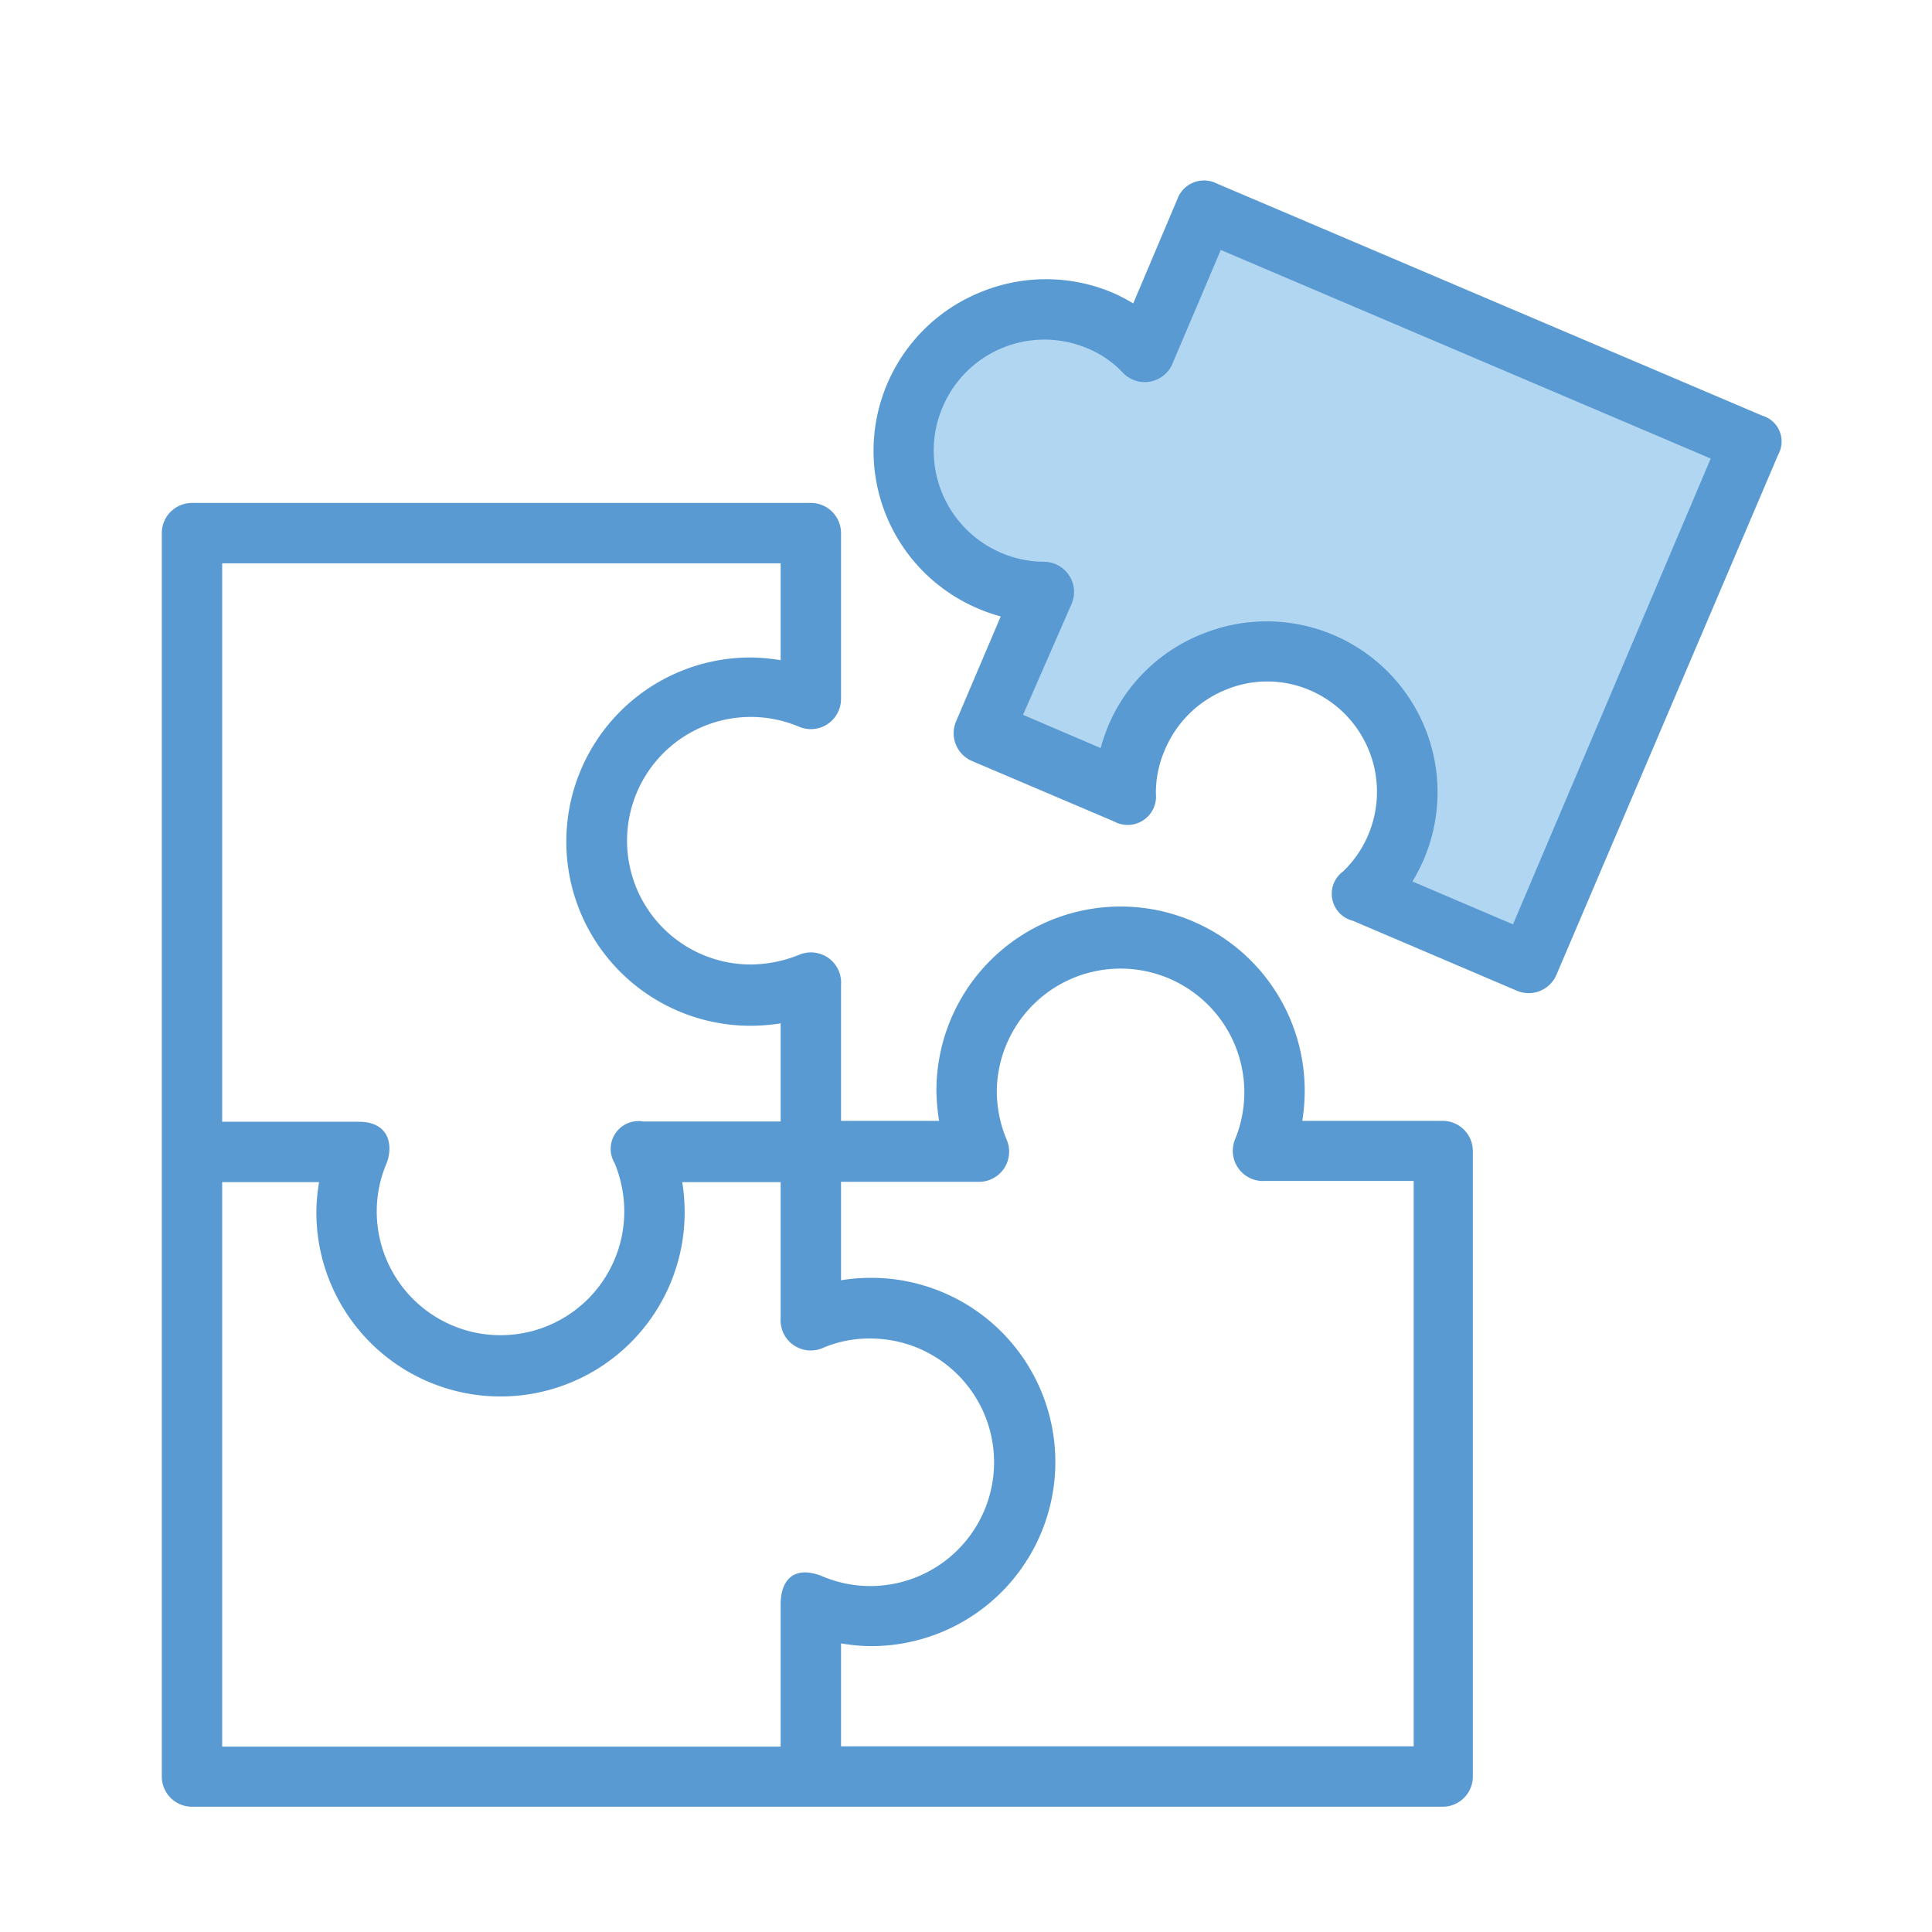 <?xml version="1.0" encoding="UTF-8"?> <svg xmlns="http://www.w3.org/2000/svg" id="Layer_1" height="512" viewBox="0 0 64 64" width="512" data-name="Layer 1"><path d="m57.6 14.83a1 1 0 0 0 -.53-.55l-16.24-6.91a1 1 0 0 0 -1.31.53l-1.52 3.75a4.31 4.31 0 0 0 -1.54-1.06 4.66 4.66 0 1 0 -1.85 9l-1.61 3.72a1 1 0 0 0 .53 1.31l2.57 1.1a1 1 0 0 0 1.36-.66 4.83 4.83 0 0 1 .22-.64 4.67 4.67 0 0 1 8.59 3.65 5.59 5.59 0 0 1 -.3.6 1 1 0 0 0 -.1.82 1 1 0 0 0 .56.61l3.32 1.42a.92.92 0 0 0 1.25-.52l6.59-15.4a1 1 0 0 0 .01-.77z" fill="#b1d6f1"></path><g fill="#5a9ad2"><path d="m47.79 37.13h-4.65a6.24 6.24 0 0 0 .08-1 6.1 6.1 0 1 0 -12.2 0 6.62 6.62 0 0 0 .09 1h-3.25v-4.5a1 1 0 0 0 -1.39-1 4.34 4.34 0 0 1 -1.59.32 4.1 4.1 0 1 1 1.58-7.88 1 1 0 0 0 1.4-.92v-5.49a1 1 0 0 0 -1-1h-20.5a1 1 0 0 0 -1 1v41.19a1 1 0 0 0 1 1h41.43a1 1 0 0 0 1-1v-20.72a1 1 0 0 0 -1-1zm-21.93-18.47v3.21a6.38 6.38 0 0 0 -1-.09 6.1 6.1 0 1 0 0 12.2 6.37 6.37 0 0 0 1-.08v3.25h-4.56a.92.92 0 0 0 -.94 1.38 4.19 4.19 0 0 1 .32 1.6 4.1 4.1 0 0 1 -8.2 0 4.06 4.06 0 0 1 .32-1.58c.21-.51.17-1.39-.92-1.39h-4.52v-18.5zm-18.5 20.5h3.21a6.25 6.25 0 0 0 -.09 1 6.1 6.1 0 0 0 12.2 0 6.37 6.37 0 0 0 -.08-1h3.26v4.5a1 1 0 0 0 1.38 1 3.9 3.9 0 0 1 1.59-.32 4.1 4.1 0 1 1 0 8.2 4.06 4.06 0 0 1 -1.58-.32c-.93-.38-1.39.1-1.39.92v4.72h-18.5zm20.5 18.69v-3.41a6.25 6.25 0 0 0 1 .09 6.1 6.1 0 1 0 0-12.2 6.24 6.24 0 0 0 -1 .08v-3.26h4.57a1 1 0 0 0 .92-1.39 4.2 4.2 0 0 1 -.33-1.6 4.1 4.1 0 1 1 7.89 1.59 1 1 0 0 0 1 1.37h4.92v18.73z"></path><path d="m58.38 13.77-18.07-7.69a.94.94 0 0 0 -1.31.52l-1.46 3.45a6.1 6.1 0 0 0 -.72-.37 5.68 5.68 0 0 0 -4.34 0 5.67 5.67 0 0 0 -.1 10.47 5.41 5.41 0 0 0 .77.27l-1.48 3.48a1 1 0 0 0 .53 1.31l4.7 2a.94.94 0 0 0 1.39-.92 3.55 3.55 0 0 1 .29-1.43 3.68 3.68 0 0 1 2-2 3.58 3.58 0 0 1 2.8 0 3.66 3.66 0 0 1 1.12 6 .92.92 0 0 0 .31 1.64l5.44 2.32a1 1 0 0 0 1.31-.53l7.35-17.24a.89.89 0 0 0 -.53-1.28zm-8.26 16.85-3.33-1.42a6.1 6.1 0 0 0 .37-.72 5.66 5.66 0 0 0 -7.33-7.48 5.62 5.62 0 0 0 -3.1 3 6.51 6.51 0 0 0 -.27.78l-2.57-1.1 1.61-3.68a1 1 0 0 0 -.92-1.39 3.68 3.68 0 0 1 -3.36-5.11 3.66 3.66 0 0 1 4.78-1.97 3.36 3.36 0 0 1 1.19.81 1 1 0 0 0 1.67-.34l1.58-3.72 16.23 6.91z"></path></g></svg> 